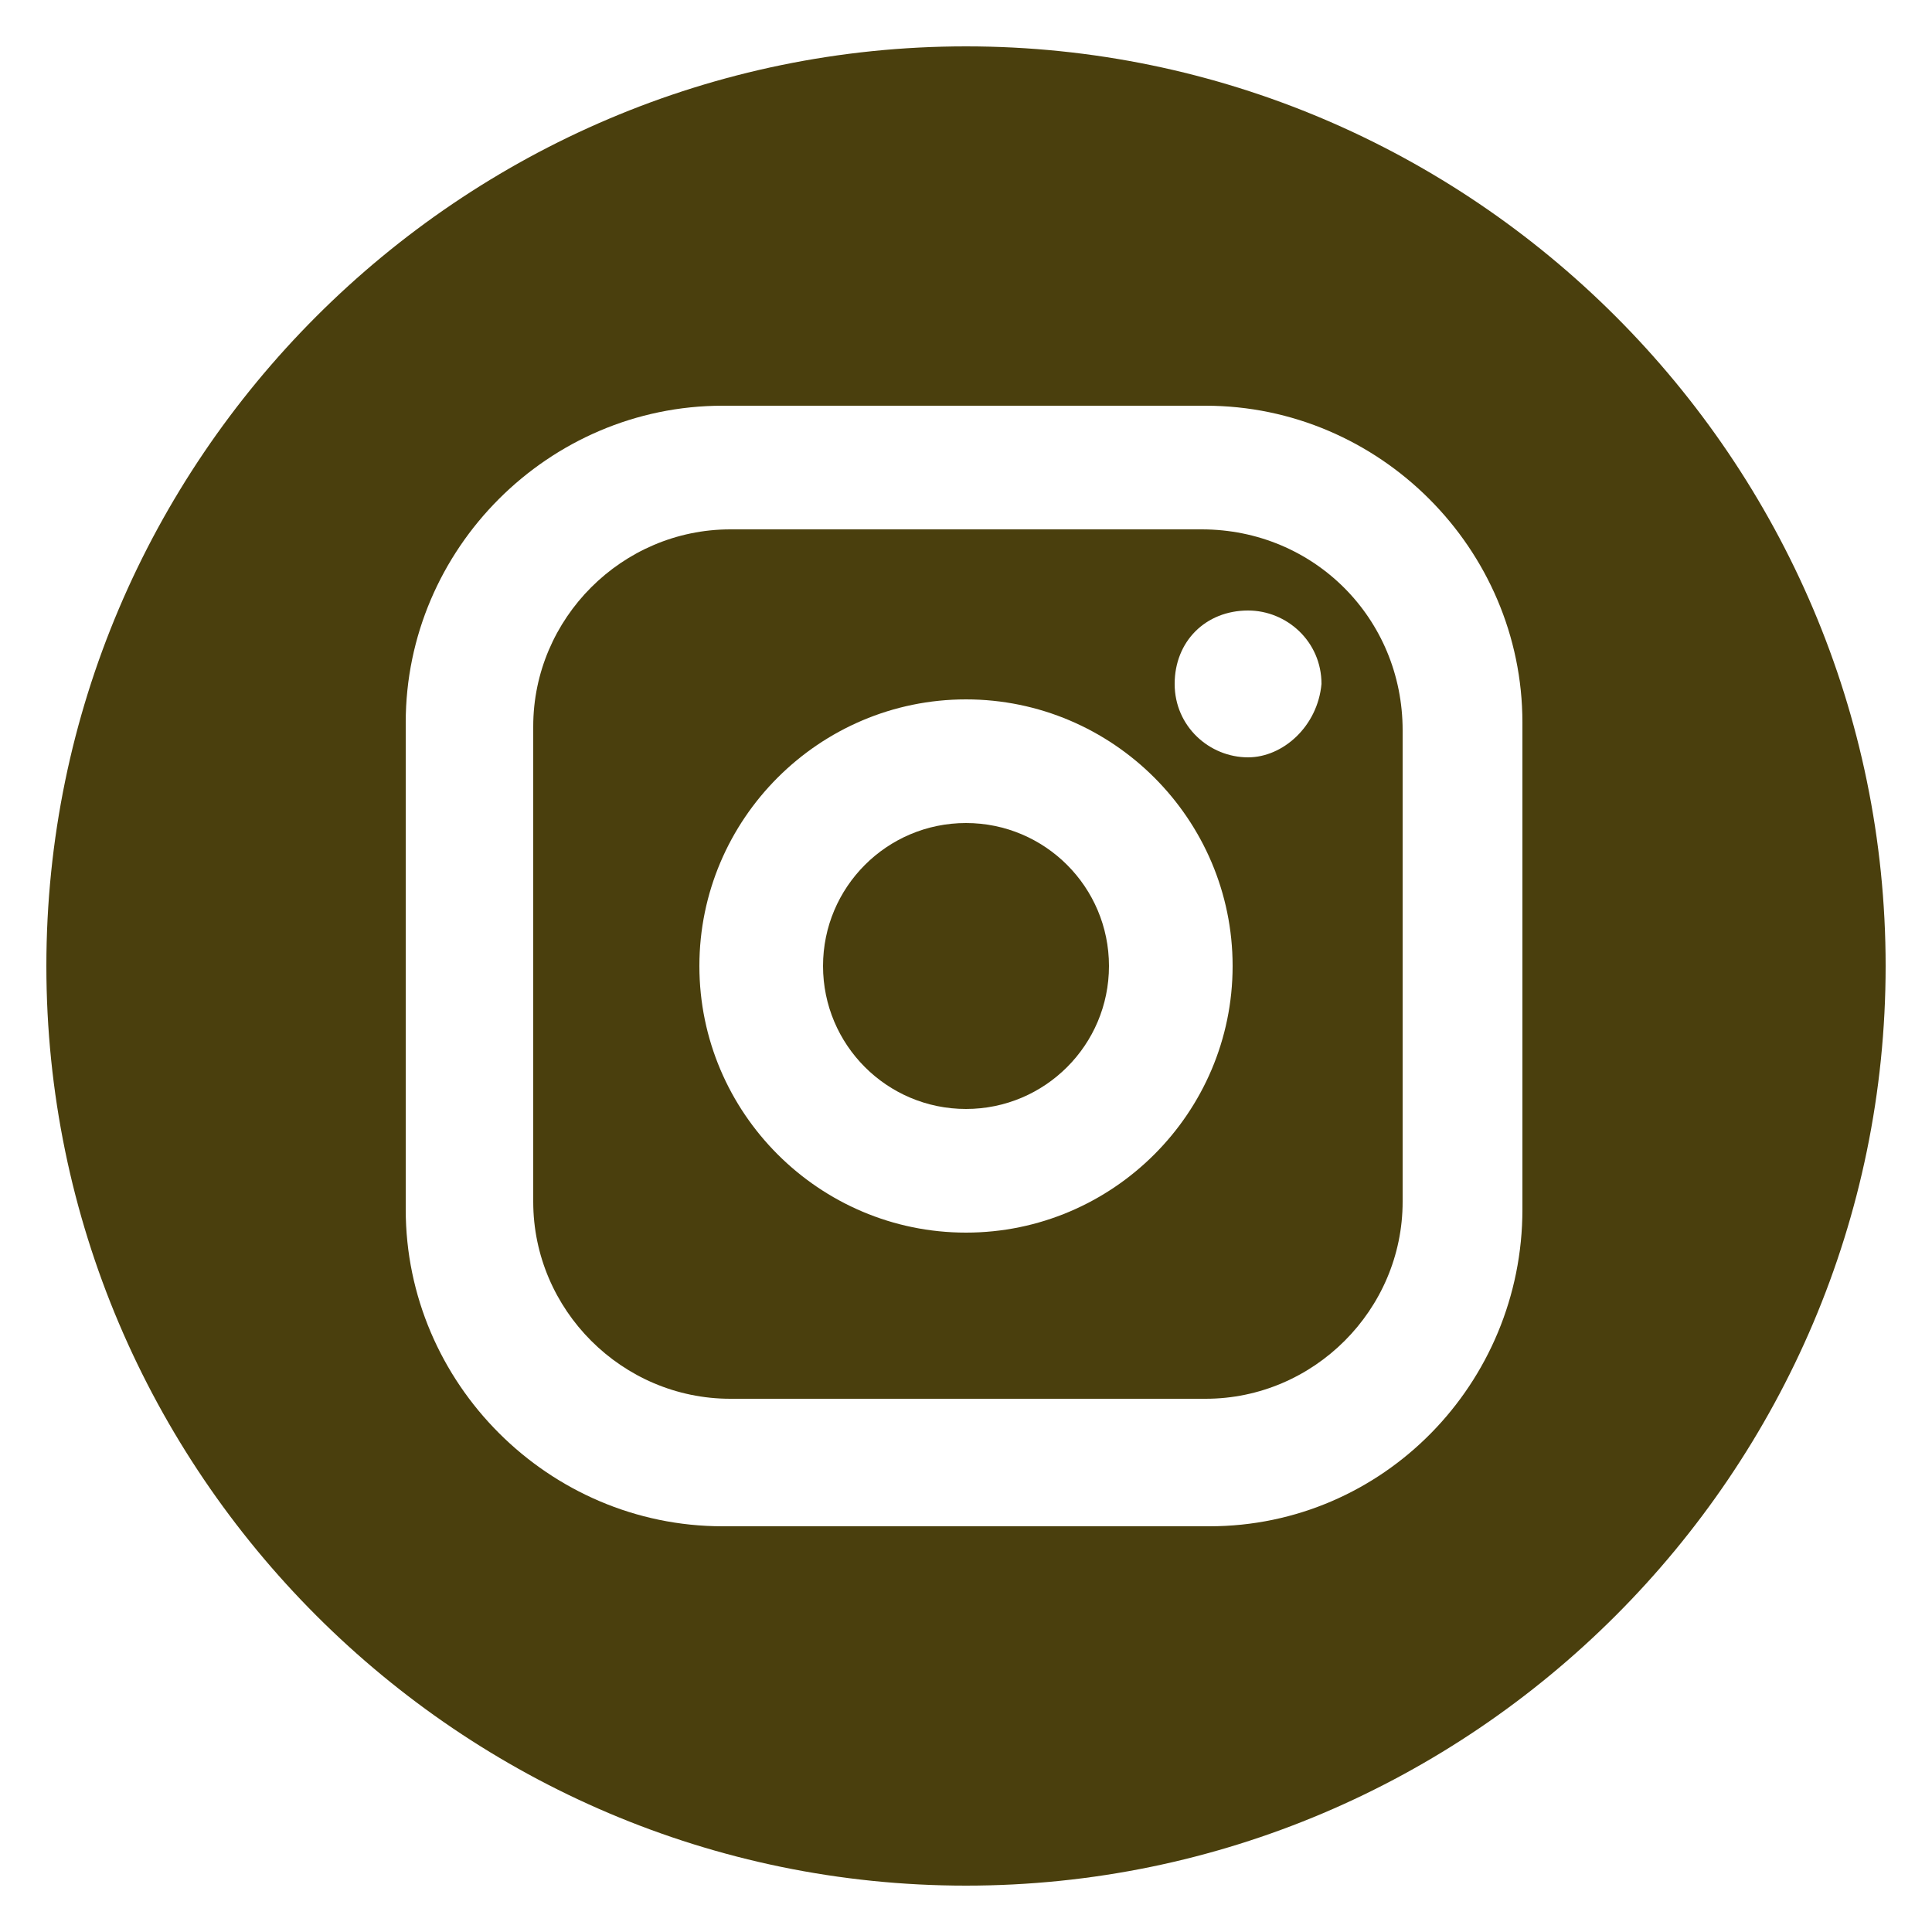 <svg enable-background="new 0 0 50 50" height="50" viewBox="0 0 50 50" width="50" xmlns="http://www.w3.org/2000/svg"><g fill="#4a3f0d"><path d="m25 1.2c-13.1 0-23.8 10.7-23.8 23.8s10.7 23.8 23.8 23.8 23.8-10.7 23.8-23.8-10.7-23.8-23.8-23.8zm14.4 30.1c0 4.5-3.6 8.2-8.1 8.2h-12.6c-4.5 0-8.2-3.7-8.2-8.2v-12.6c0-4.5 3.7-8.2 8.2-8.2h12.5c4.5 0 8.2 3.7 8.2 8.2z"/><circle cx="25" cy="25" r="3.7"/><path d="m31.1 13.7h-12.2c-2.8 0-5.1 2.3-5.1 5.1v12.3c0 2.8 2.3 5.1 5.1 5.1h12.3c2.8 0 5.1-2.3 5.1-5.1v-12.2c0-2.9-2.3-5.2-5.2-5.2zm-6.1 18.2c-3.8 0-6.9-3.1-6.9-6.9s3.1-6.9 6.9-6.9 6.9 3.1 6.9 6.9-3.1 6.9-6.9 6.9zm7.3-12.3c-1 0-1.9-.8-1.9-1.9s.8-1.9 1.9-1.9c1 0 1.9.8 1.9 1.9-.1 1.1-1 1.9-1.9 1.9z"/></g></svg>